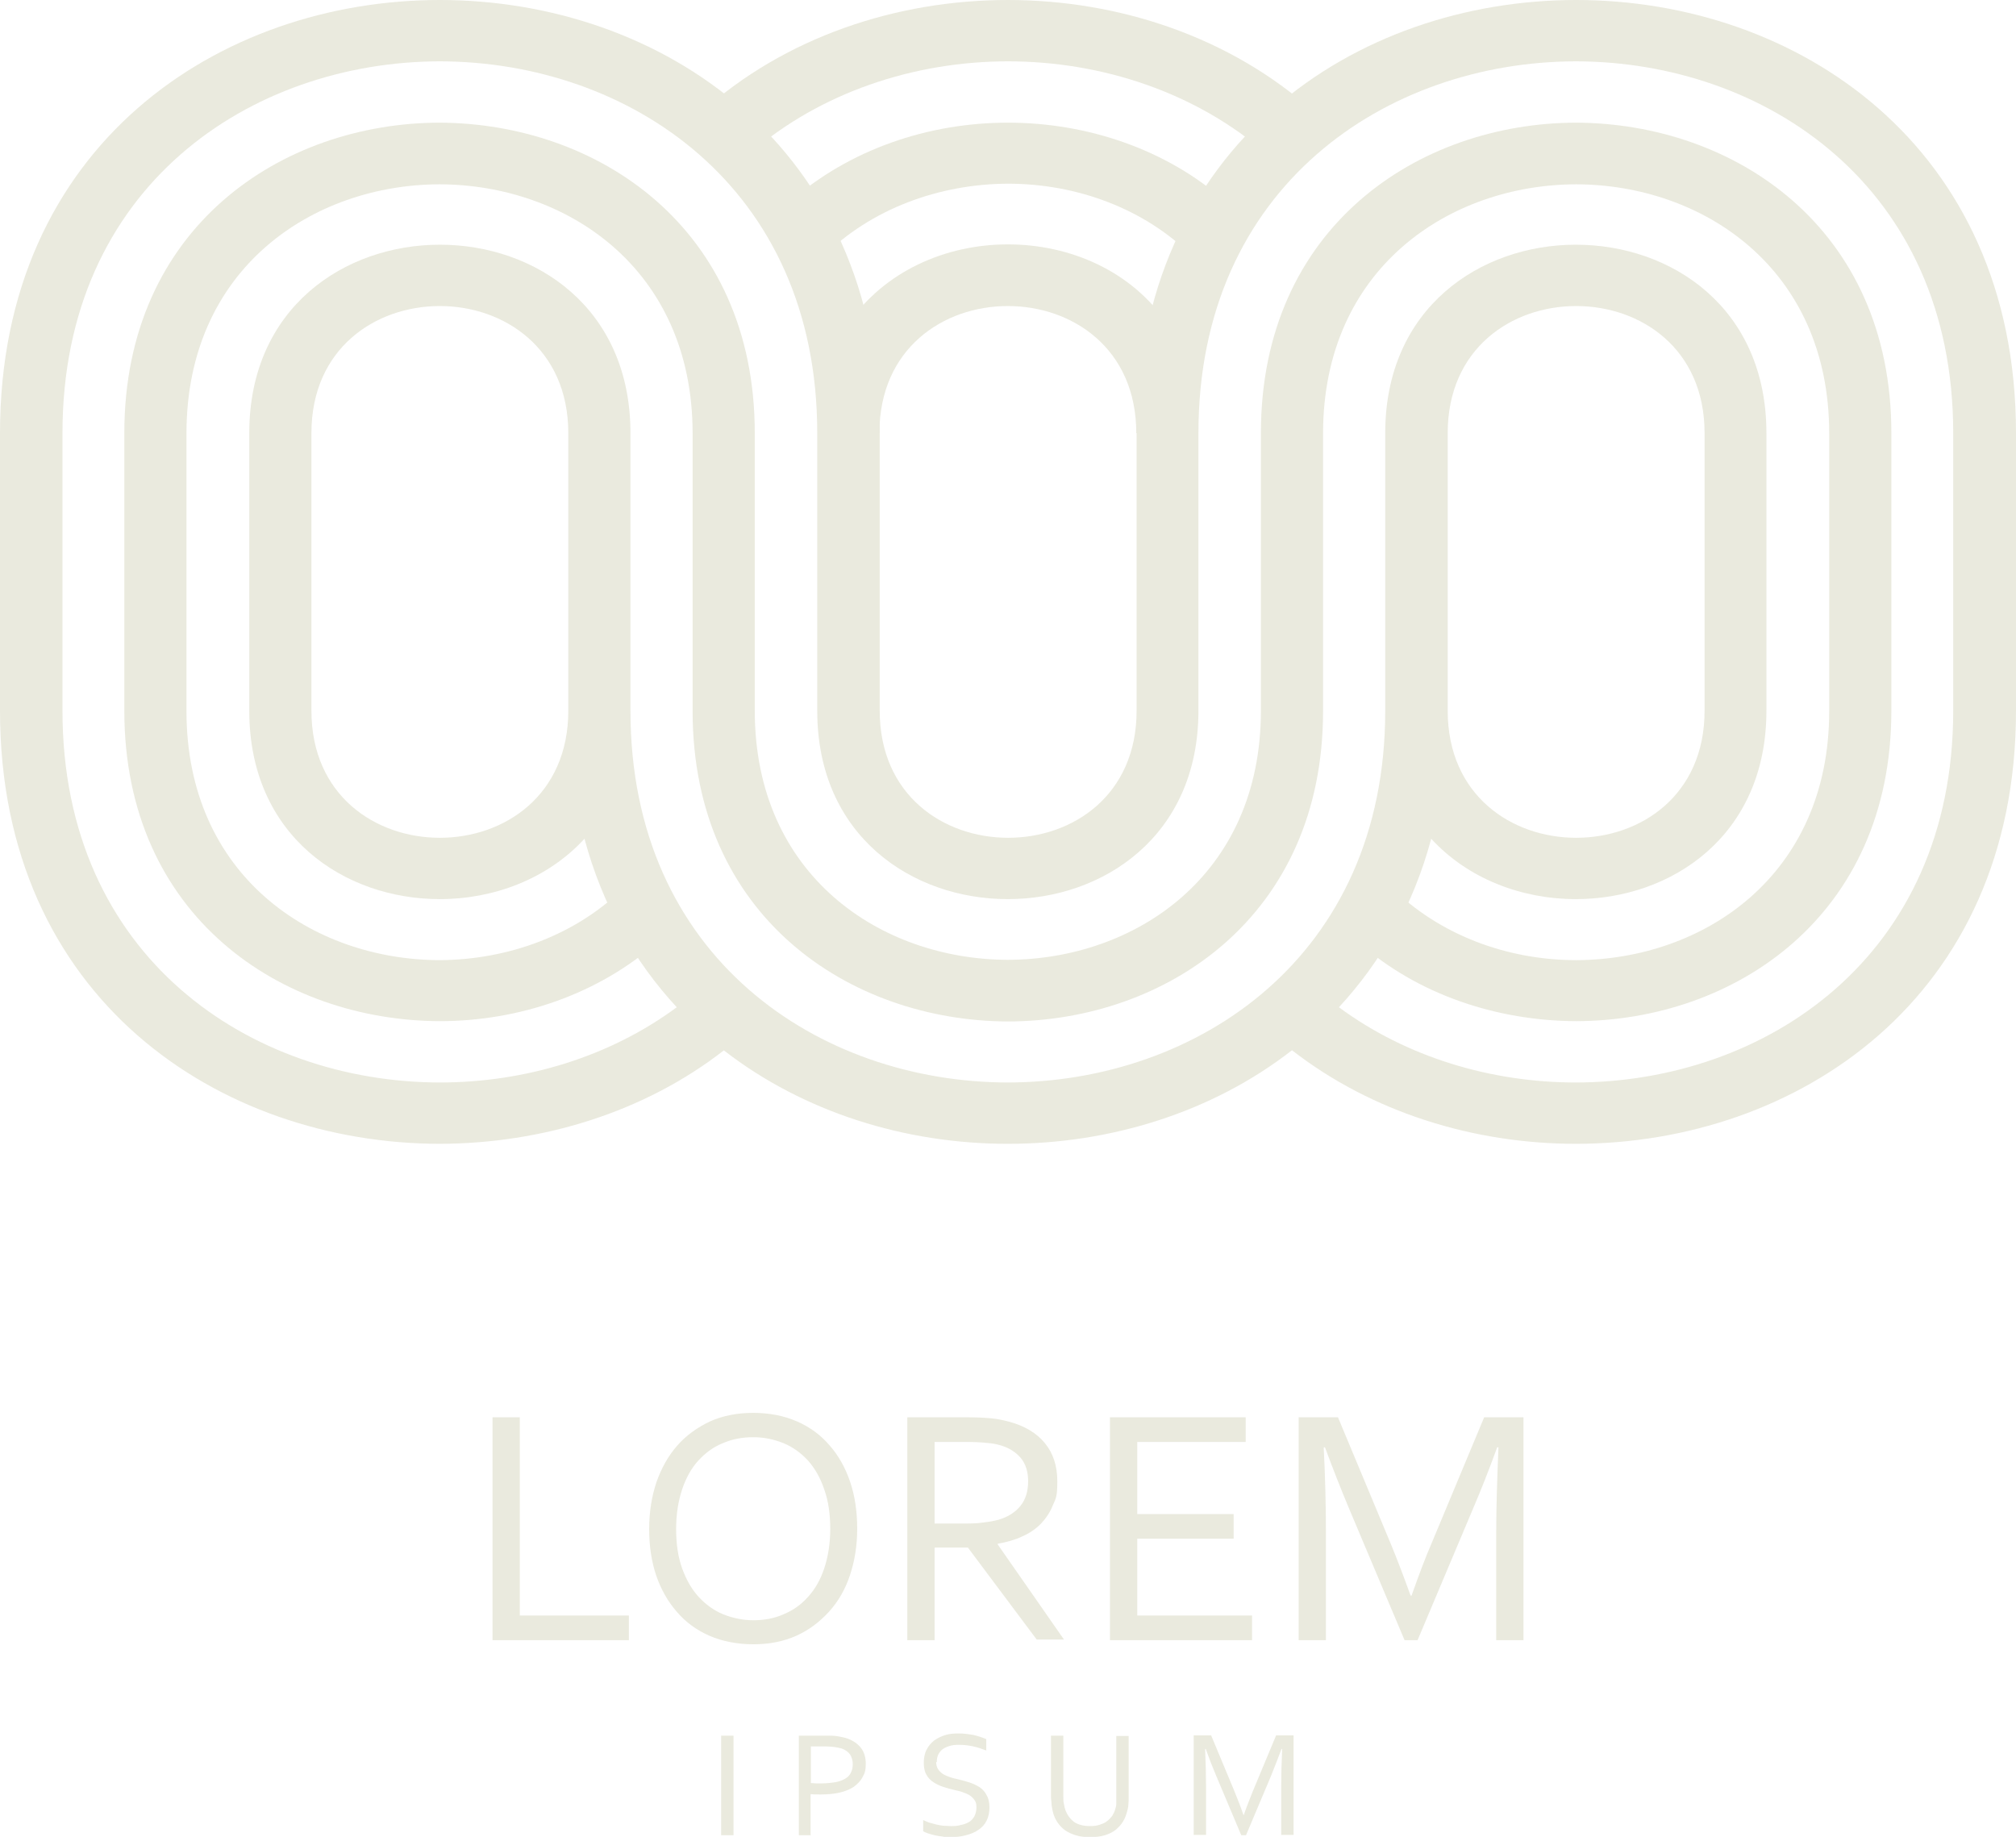 <svg width="180" height="164" viewBox="0 0 180 164" fill="none" xmlns="http://www.w3.org/2000/svg">
<g clip-path="url(#clip0_2003_217)">
<path fill-rule="evenodd" clip-rule="evenodd" d="M46.409 126.542V144.241H56.149V146.443H43.974V126.542H46.409ZM74.129 136.507C74.129 135.18 73.96 133.994 73.591 132.978C73.252 131.962 72.77 131.115 72.147 130.41C71.524 129.732 70.788 129.196 69.967 128.857C69.118 128.518 68.24 128.321 67.249 128.321C66.258 128.321 65.38 128.49 64.531 128.857C63.681 129.196 62.973 129.732 62.35 130.41C61.727 131.087 61.246 131.962 60.906 132.978C60.566 133.994 60.368 135.18 60.368 136.507C60.368 137.833 60.538 139.019 60.906 140.035C61.274 141.051 61.756 141.898 62.379 142.575C63.002 143.253 63.738 143.789 64.559 144.128C65.408 144.467 66.314 144.664 67.277 144.664C68.24 144.664 69.146 144.495 69.967 144.128C70.788 143.789 71.524 143.281 72.147 142.575C72.77 141.898 73.252 141.051 73.591 140.035C73.931 139.019 74.129 137.833 74.129 136.507ZM76.536 136.507C76.536 138.003 76.31 139.386 75.885 140.656C75.46 141.926 74.837 142.999 74.016 143.902C73.195 144.805 72.232 145.539 71.1 146.047C69.967 146.555 68.693 146.81 67.277 146.81C65.861 146.81 64.502 146.555 63.341 146.047C62.18 145.539 61.218 144.834 60.425 143.902C59.632 142.999 59.009 141.898 58.584 140.656C58.16 139.386 57.961 138.003 57.961 136.507C57.961 135.011 58.188 133.599 58.613 132.329C59.066 131.059 59.66 129.986 60.481 129.055C61.274 128.151 62.265 127.446 63.398 126.909C64.531 126.401 65.833 126.147 67.249 126.147C68.665 126.147 69.995 126.401 71.156 126.909C72.317 127.417 73.28 128.123 74.073 129.055C74.866 129.958 75.489 131.059 75.913 132.329C76.338 133.599 76.536 134.982 76.536 136.507ZM83.445 138.228V146.443H81.01V126.542H86.192C87.069 126.542 87.806 126.571 88.429 126.627C89.052 126.684 89.59 126.796 90.099 126.938C91.487 127.305 92.563 127.954 93.299 128.857C94.035 129.76 94.403 130.889 94.403 132.244C94.403 133.599 94.29 133.769 94.007 134.39C93.752 135.039 93.384 135.575 92.931 136.055C92.449 136.535 91.911 136.902 91.26 137.184C90.609 137.495 89.873 137.692 89.08 137.833V137.89L94.998 146.386H92.563L86.418 138.172H83.473L83.445 138.228ZM83.445 128.744V136.027H85.852C86.588 136.027 87.239 136.027 87.749 135.942C88.259 135.886 88.74 135.801 89.165 135.688C90.014 135.434 90.665 135.011 91.118 134.446C91.572 133.881 91.798 133.148 91.798 132.244C91.798 131.397 91.572 130.692 91.147 130.184C90.722 129.676 90.127 129.28 89.363 129.055C88.995 128.942 88.57 128.857 88.089 128.829C87.607 128.772 86.956 128.744 86.192 128.744H83.445ZM101.539 144.241H111.789V146.443H99.103V126.542H111.222V128.744H101.539V135.18H110.146V137.382H101.539V144.269V144.241ZM126.541 146.443H125.408L120.396 134.559C119.717 132.922 119.009 131.143 118.301 129.224H118.188C118.329 131.99 118.386 134.531 118.386 136.817V146.443H115.951V126.542H119.462L124.162 137.805C124.7 139.104 125.295 140.656 125.946 142.463H126.031C126.739 140.458 127.334 138.906 127.815 137.805L132.515 126.542H136.026V146.443H133.591V136.817C133.591 134.559 133.676 132.047 133.79 129.224H133.676C132.94 131.256 132.232 133.035 131.581 134.559L126.569 146.443H126.541Z" fill="#EAEADE"/>
<path fill-rule="evenodd" clip-rule="evenodd" d="M64.389 163.859V154.967H65.493V163.859H64.389ZM72.43 163.859H71.326V154.967H73.79C74.158 154.967 74.498 154.967 74.809 155.024C75.12 155.08 75.404 155.137 75.658 155.221C76.196 155.419 76.593 155.701 76.876 156.068C77.159 156.435 77.301 156.915 77.301 157.48C77.301 158.044 77.216 158.326 77.017 158.665C76.848 159.004 76.564 159.286 76.225 159.54C75.885 159.766 75.46 159.935 74.979 160.048C74.498 160.161 73.931 160.218 73.308 160.218C72.685 160.218 72.714 160.218 72.374 160.189V163.831L72.43 163.859ZM72.43 159.201C72.572 159.201 72.742 159.23 72.883 159.23C73.053 159.23 73.195 159.23 73.337 159.23C73.846 159.23 74.271 159.173 74.639 159.117C75.007 159.032 75.29 158.919 75.517 158.778C75.743 158.637 75.913 158.439 75.998 158.213C76.111 157.988 76.14 157.734 76.14 157.48C76.14 157.226 76.055 156.859 75.885 156.633C75.715 156.407 75.489 156.238 75.177 156.125C74.979 156.068 74.752 156.012 74.526 155.984C74.271 155.955 73.988 155.927 73.648 155.927H72.402V159.201H72.43ZM83.587 157.31C83.587 157.564 83.643 157.79 83.757 157.959C83.87 158.129 84.011 158.27 84.181 158.383C84.351 158.496 84.578 158.58 84.804 158.665C85.031 158.75 85.286 158.806 85.54 158.863C85.88 158.947 86.22 159.032 86.56 159.145C86.9 159.258 87.183 159.399 87.466 159.568C87.721 159.738 87.947 159.992 88.089 160.274C88.259 160.556 88.344 160.923 88.344 161.375C88.344 161.827 88.259 162.222 88.089 162.56C87.919 162.899 87.664 163.181 87.353 163.379C87.041 163.605 86.673 163.746 86.248 163.859C85.824 163.972 85.371 164.028 84.861 164.028C84.351 164.028 84.379 164.028 84.153 163.972C83.898 163.944 83.672 163.915 83.445 163.859C83.219 163.802 83.02 163.746 82.85 163.69C82.681 163.633 82.539 163.577 82.426 163.492V162.504C82.596 162.589 82.766 162.645 82.964 162.73C83.162 162.786 83.36 162.843 83.587 162.899C83.813 162.956 84.011 162.984 84.238 163.012C84.464 163.012 84.663 163.04 84.861 163.04C85.172 163.04 85.456 163.04 85.739 162.956C86.022 162.899 86.277 162.815 86.475 162.702C86.701 162.589 86.843 162.419 86.984 162.194C87.098 161.968 87.183 161.714 87.183 161.375C87.183 161.036 87.126 160.895 87.013 160.726C86.9 160.556 86.758 160.415 86.588 160.302C86.418 160.189 86.192 160.105 85.965 160.02C85.739 159.935 85.484 159.879 85.229 159.822C84.889 159.738 84.549 159.653 84.21 159.54C83.87 159.427 83.587 159.286 83.332 159.117C83.077 158.947 82.85 158.722 82.709 158.439C82.539 158.157 82.482 157.79 82.482 157.367C82.482 156.943 82.567 156.52 82.737 156.209C82.907 155.871 83.134 155.617 83.417 155.391C83.7 155.193 84.04 155.024 84.408 154.911C84.776 154.798 85.172 154.77 85.597 154.77C86.022 154.77 86.503 154.826 86.928 154.911C87.324 154.996 87.721 155.137 88.061 155.278V156.294C87.692 156.153 87.296 156.012 86.9 155.927C86.503 155.842 86.078 155.786 85.625 155.786C85.286 155.786 85.002 155.814 84.748 155.899C84.493 155.984 84.294 156.068 84.125 156.209C83.955 156.351 83.841 156.52 83.757 156.689C83.672 156.887 83.643 157.084 83.643 157.338L83.587 157.31ZM97.32 163.04C97.631 163.04 97.942 163.012 98.169 162.927C98.424 162.843 98.65 162.758 98.82 162.617C99.019 162.476 99.16 162.306 99.302 162.137C99.415 161.939 99.528 161.742 99.585 161.488C99.641 161.347 99.67 161.177 99.67 161.008C99.67 160.839 99.67 160.641 99.67 160.5V154.996H100.774V160.472C100.774 160.669 100.774 160.895 100.746 161.121C100.746 161.347 100.689 161.544 100.632 161.742C100.547 162.081 100.434 162.363 100.264 162.645C100.094 162.927 99.868 163.153 99.613 163.379C99.358 163.577 99.019 163.746 98.65 163.859C98.282 163.972 97.829 164.028 97.32 164.028C96.81 164.028 96.413 163.972 96.045 163.859C95.677 163.746 95.366 163.605 95.083 163.407C94.828 163.21 94.601 162.984 94.431 162.73C94.261 162.476 94.12 162.194 94.035 161.883C93.978 161.657 93.922 161.431 93.893 161.177C93.893 160.923 93.837 160.669 93.837 160.443V154.967H94.941V160.472C94.941 160.669 94.941 160.867 94.998 161.093C95.026 161.29 95.083 161.488 95.139 161.657C95.309 162.081 95.564 162.419 95.904 162.673C96.272 162.927 96.753 163.04 97.348 163.04H97.32ZM111.336 163.859H110.826L108.589 158.552C108.278 157.818 107.966 157.028 107.655 156.153H107.598C107.655 157.395 107.683 158.524 107.683 159.54V163.831H106.579V154.939H108.136L110.231 159.964C110.458 160.528 110.741 161.234 111.024 162.052H111.052C111.364 161.149 111.647 160.472 111.845 159.964L113.941 154.939H115.498V163.831H114.394V159.54C114.394 158.524 114.422 157.395 114.479 156.153H114.422C114.082 157.056 113.771 157.847 113.488 158.552L111.251 163.859H111.336Z" fill="#EAEADE"/>
<path fill-rule="evenodd" clip-rule="evenodd" d="M121.246 84.089C126.541 88.803 133.648 91.146 140.727 91.174C154.799 91.146 168.872 81.859 168.872 63.455V38.671C168.872 20.267 154.799 11.009 140.727 10.952C126.654 10.98 112.581 20.267 112.581 38.671V63.455C112.581 78.218 101.284 85.669 89.986 85.698C78.688 85.669 67.39 78.218 67.39 63.455V38.671C67.39 20.267 53.318 11.009 39.245 10.952C25.172 10.98 11.1 20.267 11.1 38.671V63.455C11.1 81.859 25.172 91.117 39.245 91.174C46.352 91.174 53.431 88.775 58.726 84.089C57.622 82.536 56.659 80.871 55.809 79.149C51.477 83.496 45.361 85.698 39.245 85.726C27.947 85.698 16.649 78.246 16.649 63.483V38.7C16.649 23.937 27.947 16.485 39.245 16.456C50.543 16.485 61.84 23.937 61.84 38.7V63.483C61.84 81.887 75.913 91.146 89.986 91.202C104.059 91.174 118.131 81.887 118.131 63.483V38.7C118.131 23.937 129.429 16.485 140.727 16.456C152.025 16.485 163.322 23.937 163.322 38.7V63.483C163.322 78.246 152.025 85.698 140.727 85.726C134.611 85.726 128.495 83.496 124.162 79.149C123.313 80.871 122.35 82.536 121.246 84.089Z" fill="#EAEADE"/>
<path fill-rule="evenodd" clip-rule="evenodd" d="M109.467 18.037C104.172 13.323 97.065 10.952 89.986 10.952C82.879 10.952 75.8 13.351 70.505 18.037C71.609 19.59 72.572 21.255 73.421 22.977C77.754 18.63 83.87 16.428 89.986 16.4C96.102 16.4 102.218 18.602 106.55 22.977C107.4 21.255 108.362 19.59 109.467 18.037Z" fill="#EAEADE"/>
<path fill-rule="evenodd" clip-rule="evenodd" d="M52.185 74.887C48.9 78.472 44.087 80.278 39.273 80.278C30.75 80.278 22.256 74.661 22.256 63.455V38.671C22.256 27.465 30.779 21.848 39.273 21.848C47.796 21.848 56.291 27.465 56.291 38.671V63.455C56.291 85.528 73.138 96.622 89.986 96.65C106.833 96.622 123.681 85.5 123.681 63.455V38.671C123.681 27.465 132.204 21.848 140.698 21.848C149.221 21.848 157.716 27.465 157.716 38.671V63.455C157.716 74.661 149.193 80.278 140.698 80.278C135.885 80.278 131.071 78.472 127.787 74.887C126.173 80.899 123.285 85.895 119.547 89.932C125.578 94.392 133.138 96.65 140.698 96.65C157.546 96.622 174.394 85.5 174.394 63.455V38.671C174.394 16.598 157.546 5.504 140.698 5.476C123.851 5.504 107.003 16.598 107.003 38.671V63.455C107.003 74.661 98.48 80.278 89.986 80.278C81.463 80.278 72.968 74.661 72.968 63.455V38.671C72.968 16.598 56.121 5.504 39.273 5.476C22.426 5.504 5.578 16.598 5.578 38.671V63.455C5.578 85.528 22.426 96.622 39.273 96.65C46.833 96.65 54.394 94.392 60.425 89.932C56.687 85.895 53.799 80.899 52.185 74.887ZM39.273 27.324C44.993 27.324 50.741 31.106 50.741 38.671V63.455C50.741 71.02 45.021 74.802 39.273 74.802C33.525 74.802 27.806 71.02 27.806 63.455V38.671C27.806 31.106 33.525 27.324 39.273 27.324ZM64.644 93.771C57.508 99.332 48.391 102.098 39.273 102.126C19.622 102.098 0 89.198 0 63.455V38.671C0 12.928 19.622 0 39.273 0C58.896 0 78.546 12.928 78.546 38.671V63.455C78.546 71.02 84.266 74.802 90.014 74.802C95.762 74.802 101.482 71.02 101.482 63.455V38.671C101.454 12.928 121.104 0 140.727 0C160.349 0 180 12.928 180 38.671V63.455C180 89.198 160.378 102.098 140.727 102.126C131.609 102.126 122.52 99.332 115.356 93.771C108.221 99.332 99.103 102.126 89.986 102.126C80.868 102.126 71.779 99.332 64.615 93.771H64.644ZM152.194 63.455C152.194 71.02 146.475 74.802 140.727 74.802C134.979 74.802 129.259 71.02 129.259 63.455V38.671C129.259 31.106 134.979 27.324 140.727 27.324C146.475 27.324 152.194 31.106 152.194 38.671V63.455Z" fill="#EAEADE"/>
<path fill-rule="evenodd" clip-rule="evenodd" d="M75.715 28.961C78.915 24.219 84.436 21.82 89.986 21.82C95.536 21.82 101.057 24.191 104.257 28.961C103.379 32.038 102.898 35.312 102.898 38.671H101.454C101.454 31.106 95.734 27.324 89.986 27.324C84.238 27.324 78.518 31.106 78.518 38.671H77.074C77.074 35.312 76.593 32.066 75.715 28.961ZM89.986 5.476C98.367 5.476 106.748 8.242 113.063 13.718C114.365 12.364 115.781 11.121 117.282 9.964C109.891 3.331 99.953 0 89.986 0C80.019 0 70.08 3.331 62.69 9.964C64.191 11.093 65.606 12.364 66.937 13.718C73.251 8.242 81.633 5.476 90.014 5.476H89.986Z" fill="#EAEADE"/>
</g>
<defs>
<clipPath id="clip0_2003_217">
<rect width="180" height="164" fill="white"/>
</clipPath>
</defs>
</svg>

